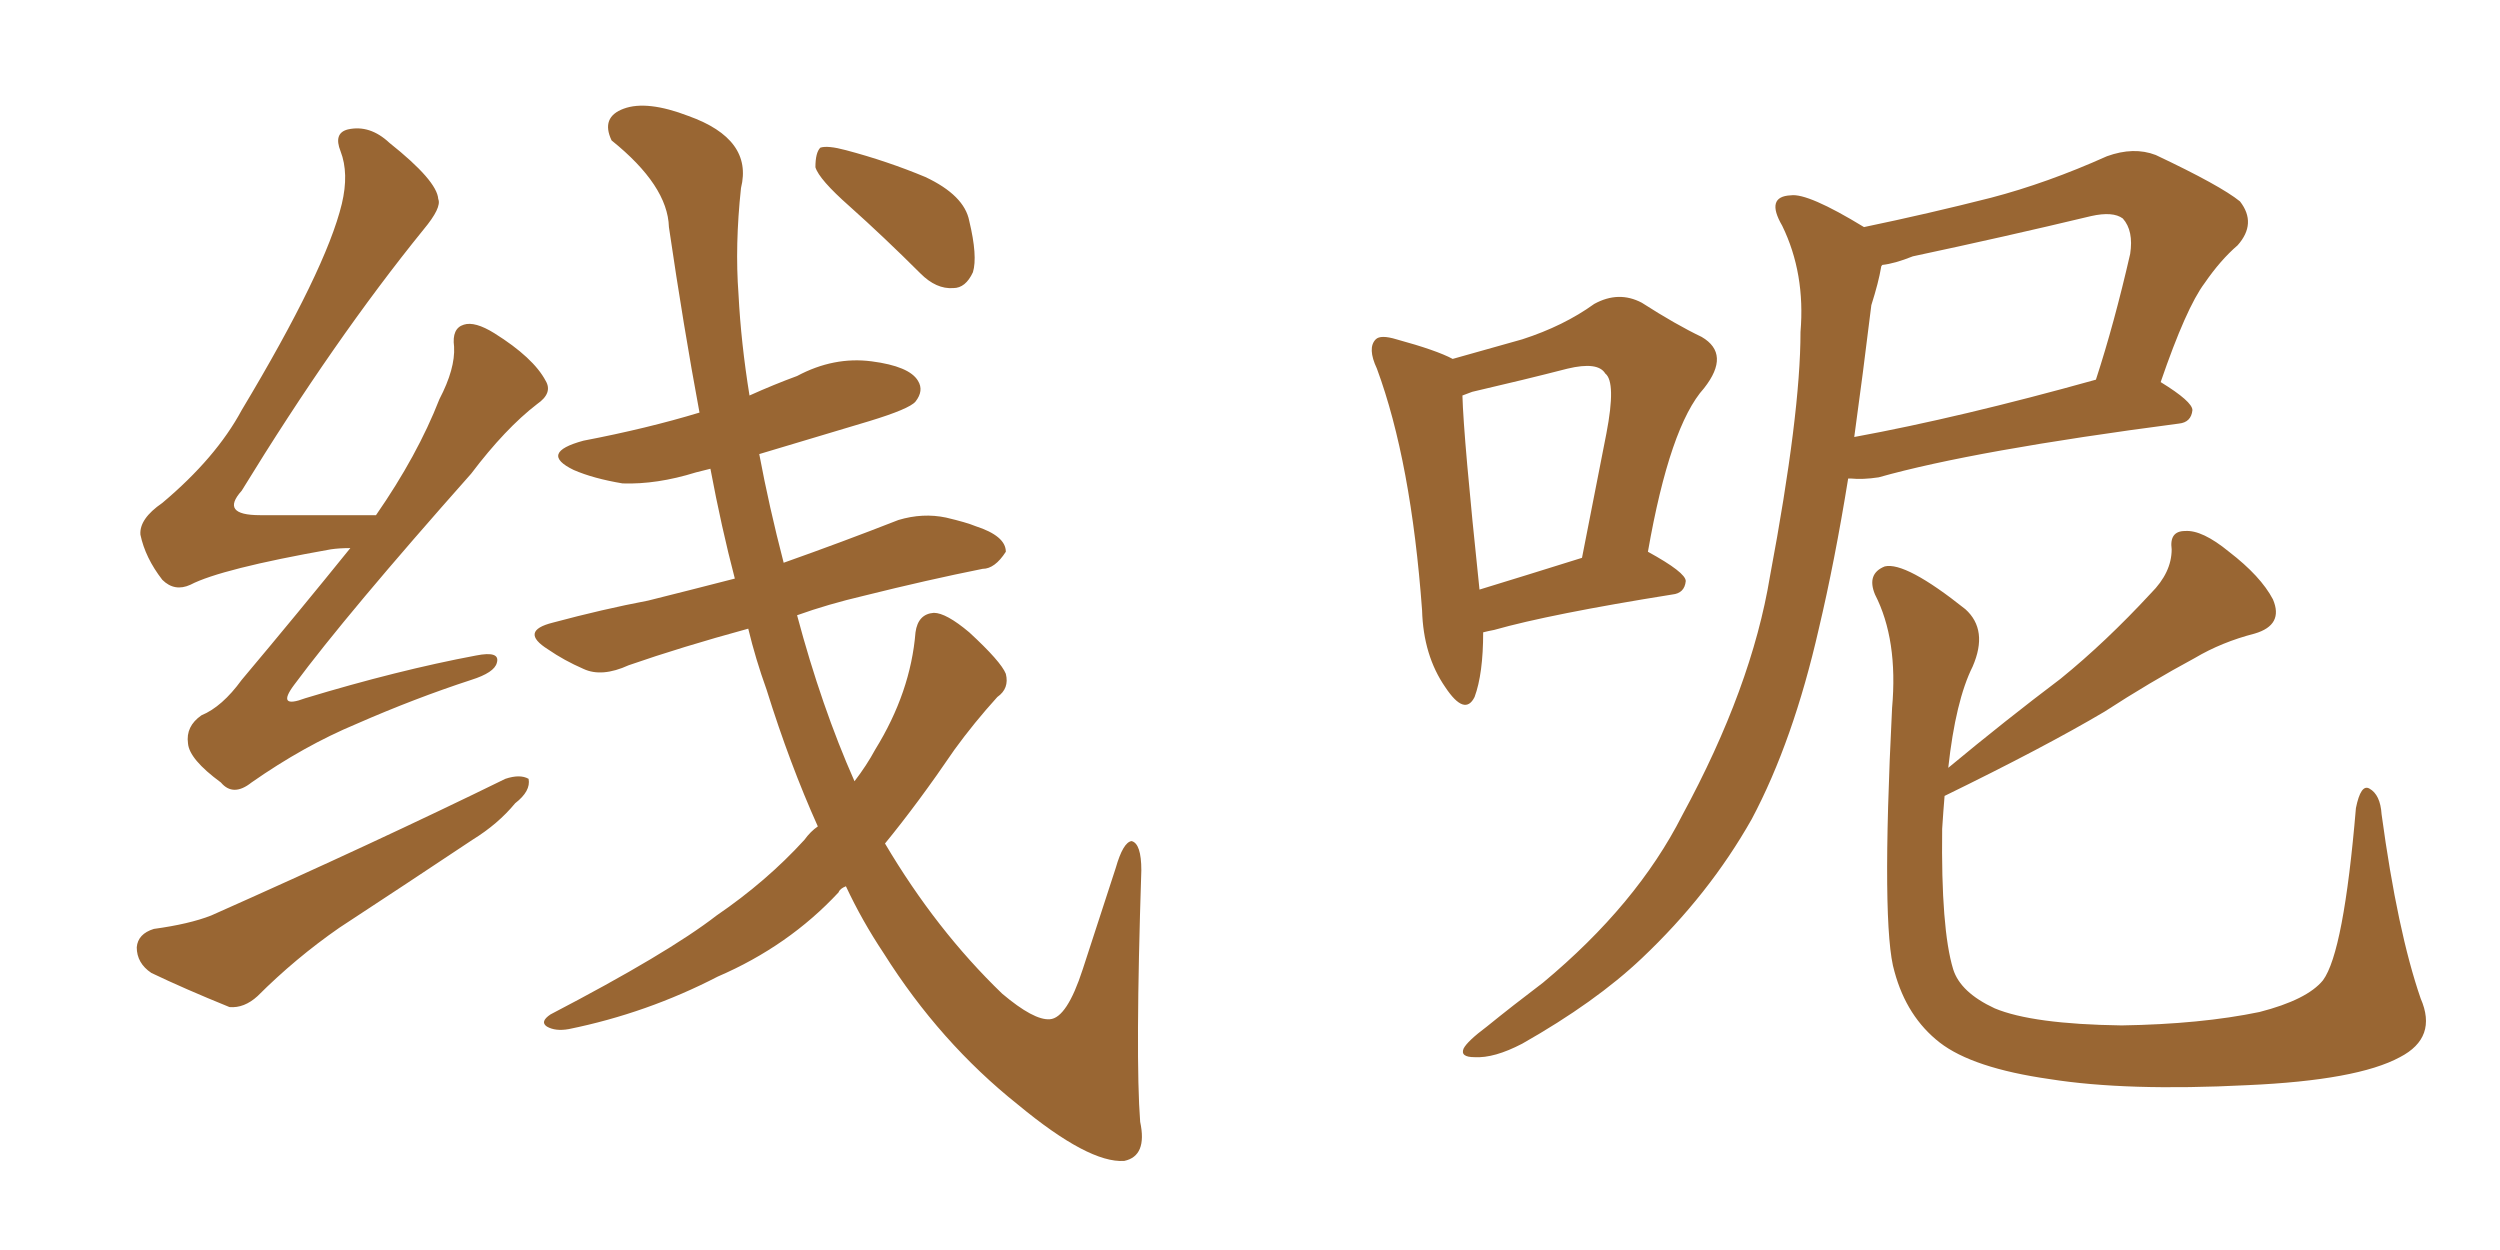 <svg xmlns="http://www.w3.org/2000/svg" xmlns:xlink="http://www.w3.org/1999/xlink" width="300" height="150"><path fill="#996633" padding="10" d="M42.04 65.77L42.04 65.77Q40.72 65.77 39.70 65.92L39.70 65.92Q26.51 68.26 22.85 70.17L22.85 70.17Q20.95 71.04 19.48 69.58L19.48 69.58Q17.43 66.94 16.85 64.16L16.85 64.16Q16.70 62.26 19.48 60.35L19.48 60.35Q25.93 54.93 29.00 49.22L29.00 49.22Q39.11 32.37 41.02 24.46L41.02 24.46Q41.89 20.80 40.87 18.16L40.87 18.16Q39.99 15.97 41.75 15.53L41.75 15.53Q44.38 14.94 46.73 17.14L46.73 17.14Q52.44 21.68 52.59 23.88L52.59 23.88Q53.03 24.90 50.83 27.54L50.83 27.54Q40.14 40.72 29.00 58.89L29.00 58.89Q26.37 61.82 31.20 61.82L31.20 61.82Q37.50 61.82 45.12 61.82L45.12 61.82Q50.10 54.64 52.73 47.90L52.73 47.90Q54.64 44.24 54.49 41.60L54.49 41.60Q54.20 39.40 55.66 38.96L55.66 38.96Q56.98 38.53 59.33 39.99L59.33 39.99Q64.01 42.92 65.48 45.70L65.48 45.70Q66.36 47.17 64.45 48.49L64.45 48.49Q60.64 51.42 56.54 56.84L56.54 56.84Q41.60 73.68 35.30 82.18L35.30 82.18Q33.11 85.11 36.62 83.79L36.62 83.79Q47.75 80.42 57.13 78.66L57.13 78.66Q60.06 78.08 59.62 79.54L59.62 79.54Q59.33 80.71 56.54 81.59L56.54 81.59Q49.80 83.79 42.77 86.87L42.77 86.87Q36.47 89.50 30.18 93.90L30.18 93.90Q27.98 95.65 26.51 93.90L26.51 93.90Q22.71 91.11 22.56 89.21L22.56 89.21Q22.27 87.16 24.17 85.84L24.17 85.84Q26.66 84.81 29.00 81.59L29.00 81.59Q35.89 73.39 42.04 65.77ZM18.46 111.47L18.46 111.47Q22.71 110.89 25.34 109.86L25.34 109.86Q45.12 101.07 60.64 93.46L60.64 93.46Q62.40 92.87 63.43 93.46L63.43 93.46Q63.72 94.92 61.82 96.39L61.82 96.39Q59.77 98.88 56.69 100.78L56.69 100.78Q48.78 106.05 40.72 111.33L40.72 111.33Q35.45 114.99 30.91 119.53L30.91 119.53Q29.30 121.00 27.54 120.85L27.54 120.85Q22.12 118.65 18.16 116.75L18.16 116.75Q16.41 115.58 16.41 113.67L16.41 113.67Q16.55 112.06 18.46 111.47ZM98.14 99.17L98.14 99.17Q94.78 91.70 91.99 82.76L91.99 82.76Q90.67 79.10 89.79 75.44L89.79 75.44Q81.74 77.64 75.44 79.83L75.44 79.83Q72.22 81.30 70.02 80.27L70.02 80.27Q67.68 79.25 65.77 77.93L65.77 77.93Q62.26 75.73 66.36 74.71L66.36 74.71Q72.36 73.10 77.78 72.07L77.78 72.07Q82.47 70.90 88.18 69.43L88.18 69.43Q86.57 63.28 85.25 56.25L85.25 56.25Q84.08 56.54 83.50 56.69L83.50 56.69Q78.81 58.15 74.71 58.01L74.71 58.01Q71.19 57.42 68.85 56.40L68.85 56.40Q64.60 54.35 70.02 52.88L70.02 52.88Q77.64 51.42 83.94 49.51L83.94 49.51Q82.03 39.26 80.27 27.25L80.27 27.25Q80.13 22.27 73.39 16.85L73.39 16.85Q72.07 14.06 74.85 13.04L74.85 13.04Q77.64 12.01 82.62 13.92L82.62 13.92Q90.38 16.70 88.92 22.56L88.92 22.56Q88.18 29.44 88.62 35.30L88.62 35.30Q88.92 41.16 89.94 47.46L89.94 47.46Q92.87 46.14 95.65 45.12L95.65 45.12Q100.05 42.77 104.59 43.36L104.59 43.36Q109.13 43.95 110.16 45.70L110.16 45.70Q110.89 46.88 109.86 48.19L109.86 48.19Q109.13 49.07 104.30 50.54L104.30 50.54Q97.41 52.59 91.11 54.49L91.11 54.49Q92.29 60.79 94.04 67.53L94.04 67.53Q101.07 65.04 107.81 62.40L107.81 62.40Q110.74 61.52 113.53 62.11L113.53 62.11Q116.02 62.70 117.04 63.13L117.04 63.13Q120.70 64.31 120.70 66.21L120.70 66.21Q119.38 68.26 117.92 68.26L117.92 68.26Q111.33 69.58 103.71 71.48L103.71 71.48Q99.32 72.51 95.65 73.83L95.65 73.83Q98.58 84.81 102.54 93.75L102.54 93.75Q104.00 91.85 105.03 89.94L105.03 89.94Q109.28 83.06 109.86 75.88L109.86 75.88Q110.16 73.68 112.06 73.54L112.06 73.54Q113.53 73.54 116.31 75.88L116.31 75.88Q120.12 79.39 120.70 80.86L120.70 80.86Q121.14 82.62 119.68 83.64L119.68 83.64Q116.89 86.72 114.55 89.94L114.55 89.94Q110.16 96.39 106.20 101.22L106.20 101.22Q112.35 111.62 120.26 119.24L120.26 119.24Q124.07 122.46 125.98 122.31L125.98 122.31Q128.03 122.17 129.93 116.31L129.93 116.31Q131.69 110.89 133.89 104.15L133.89 104.15Q134.77 101.07 135.79 100.93L135.79 100.93Q136.96 101.22 136.96 104.44L136.96 104.44Q136.23 127.00 136.82 134.62L136.82 134.62Q137.70 138.72 134.91 139.31L134.91 139.31Q130.66 139.60 122.17 132.57L122.17 132.57Q112.79 125.10 106.05 114.40L106.05 114.40Q103.42 110.45 101.51 106.35L101.51 106.35Q100.78 106.64 100.63 107.08L100.63 107.08Q94.63 113.53 86.13 117.19L86.13 117.19Q77.64 121.58 68.26 123.49L68.26 123.49Q66.65 123.78 65.63 123.19L65.63 123.19Q64.75 122.61 66.06 121.73L66.06 121.73Q80.13 114.40 85.99 109.86L85.99 109.86Q91.99 105.76 96.53 100.78L96.53 100.78Q97.27 99.76 98.14 99.17ZM101.95 24.76L101.95 24.76L101.95 24.76Q98.29 21.53 97.85 20.07L97.85 20.07Q97.85 18.31 98.44 17.72L98.44 17.72Q99.32 17.43 101.51 18.02L101.51 18.02Q106.49 19.34 111.04 21.24L111.04 21.24Q115.72 23.44 116.31 26.51L116.31 26.51Q117.33 30.76 116.75 32.67L116.75 32.67Q115.87 34.57 114.40 34.57L114.40 34.57Q112.35 34.72 110.45 32.81L110.45 32.81Q106.05 28.42 101.95 24.76ZM223.68 27.25L223.68 27.25Q231.45 25.63 238.92 23.73L238.92 23.73Q245.65 21.97 252.83 18.75L252.83 18.75Q256.05 17.58 258.69 18.60L258.69 18.60Q266.46 22.27 268.80 24.17L268.80 24.17Q270.85 26.81 268.51 29.44L268.51 29.44Q266.46 31.20 264.55 33.98L264.55 33.98Q262.35 36.91 259.28 45.85L259.28 45.85Q263.09 48.19 263.09 49.22L263.09 49.22Q262.94 50.68 261.47 50.83L261.47 50.83Q236.87 54.05 225.44 57.28L225.44 57.28Q223.54 57.57 222.07 57.42L222.07 57.42Q221.92 57.42 221.78 57.42L221.78 57.42Q220.17 67.38 218.26 75.44L218.26 75.44Q215.19 88.92 210.21 98.29L210.21 98.29Q205.08 107.37 197.02 114.99L197.02 114.99Q191.46 120.26 182.67 125.24L182.67 125.24Q179.30 127.00 176.95 126.86L176.95 126.86Q175.20 126.86 175.63 125.83L175.63 125.83Q176.07 124.95 178.42 123.19L178.42 123.19Q181.49 120.70 185.16 117.92L185.16 117.92Q196.44 108.54 201.86 97.85L201.86 97.85Q210.21 82.47 212.40 69.14L212.40 69.14Q216.06 49.66 216.06 39.84L216.06 39.84Q216.65 32.81 213.87 27.10L213.87 27.10Q211.82 23.58 214.89 23.44L214.89 23.44Q216.94 23.14 223.68 27.25ZM224.56 36.62L224.56 36.62Q223.54 44.97 222.51 52.44L222.51 52.44Q235.25 50.10 251.51 45.56L251.51 45.56Q253.71 38.82 255.62 30.47L255.62 30.47Q256.05 27.69 254.74 26.22L254.74 26.22Q253.56 25.34 250.93 25.93L250.93 25.93Q240.53 28.42 229.54 30.76L229.54 30.76Q227.34 31.64 225.88 31.79L225.88 31.79Q225.73 31.93 225.73 32.08L225.73 32.08Q225.44 33.84 224.56 36.62ZM290.48 119.82L290.48 119.82Q292.53 124.51 287.99 126.86L287.99 126.86Q282.86 129.64 269.68 130.22L269.68 130.22Q255.18 130.96 245.95 129.49L245.95 129.49Q236.72 128.17 232.76 125.10L232.76 125.10Q228.81 122.02 227.34 116.60L227.34 116.60Q225.73 111.33 227.05 84.96L227.05 84.96Q227.78 76.76 225 71.34L225 71.34Q223.97 68.85 226.17 67.97L226.17 67.97Q228.66 67.38 235.84 73.10L235.84 73.10Q238.62 75.59 236.72 79.98L236.72 79.98Q234.67 84.08 233.79 92.14L233.79 92.14Q240.67 86.43 247.27 81.45L247.27 81.45Q252.69 77.05 258.11 71.19L258.11 71.19Q260.60 68.70 260.60 65.92L260.60 65.92Q260.30 63.72 262.21 63.72L262.21 63.72Q264.26 63.57 267.48 66.21L267.48 66.21Q271.29 69.14 272.75 71.92L272.75 71.92Q274.07 75 270.56 76.03L270.56 76.03Q266.60 77.05 263.38 78.96L263.38 78.96Q257.96 81.88 252.54 85.40L252.54 85.40Q245.36 89.65 233.35 95.51L233.35 95.51Q233.20 97.27 233.06 99.46L233.06 99.46Q232.91 111.47 234.38 116.31L234.38 116.31Q235.25 119.09 239.36 121.00L239.36 121.00Q243.90 122.90 254.59 123.05L254.59 123.05Q264.11 122.90 271.14 121.44L271.14 121.44Q276.86 119.97 278.76 117.63L278.76 117.63Q281.25 114.26 282.71 96.97L282.71 96.97Q283.30 94.04 284.33 94.63L284.33 94.63Q285.64 95.36 285.79 97.71L285.79 97.71Q287.70 111.77 290.48 119.82ZM177.98 75.88L177.98 75.88Q177.98 80.86 176.95 83.64L176.95 83.64Q175.78 85.99 173.44 82.47L173.44 82.47Q170.80 78.66 170.65 73.24L170.65 73.24Q169.34 55.37 165.23 44.24L165.23 44.24Q164.06 41.75 165.09 40.72L165.09 40.72Q165.67 40.14 167.58 40.72L167.58 40.72Q172.41 42.04 174.32 43.07L174.32 43.07Q179.00 41.75 182.67 40.72L182.67 40.72Q187.65 39.11 191.31 36.47L191.31 36.47Q194.24 34.86 197.02 36.33L197.02 36.33Q201.12 38.96 204.20 40.43L204.20 40.43Q207.71 42.48 204.49 46.58L204.49 46.58Q200.39 51.12 197.75 66.21L197.75 66.21Q202.29 68.70 202.29 69.73L202.29 69.73Q202.15 71.19 200.68 71.34L200.68 71.34Q186.04 73.68 179.30 75.59L179.30 75.59Q178.56 75.73 177.98 75.88ZM177.54 70.75L177.54 70.75L177.54 70.75Q182.81 69.14 189.84 66.94L189.84 66.94Q191.46 58.74 192.77 52.00L192.77 52.00Q193.95 45.85 192.63 44.82L192.63 44.82Q191.75 43.36 188.09 44.24L188.09 44.24Q182.96 45.56 176.66 47.02L176.66 47.02Q175.93 47.31 175.49 47.46L175.49 47.46Q175.63 52.59 177.54 70.75Z"/></svg>